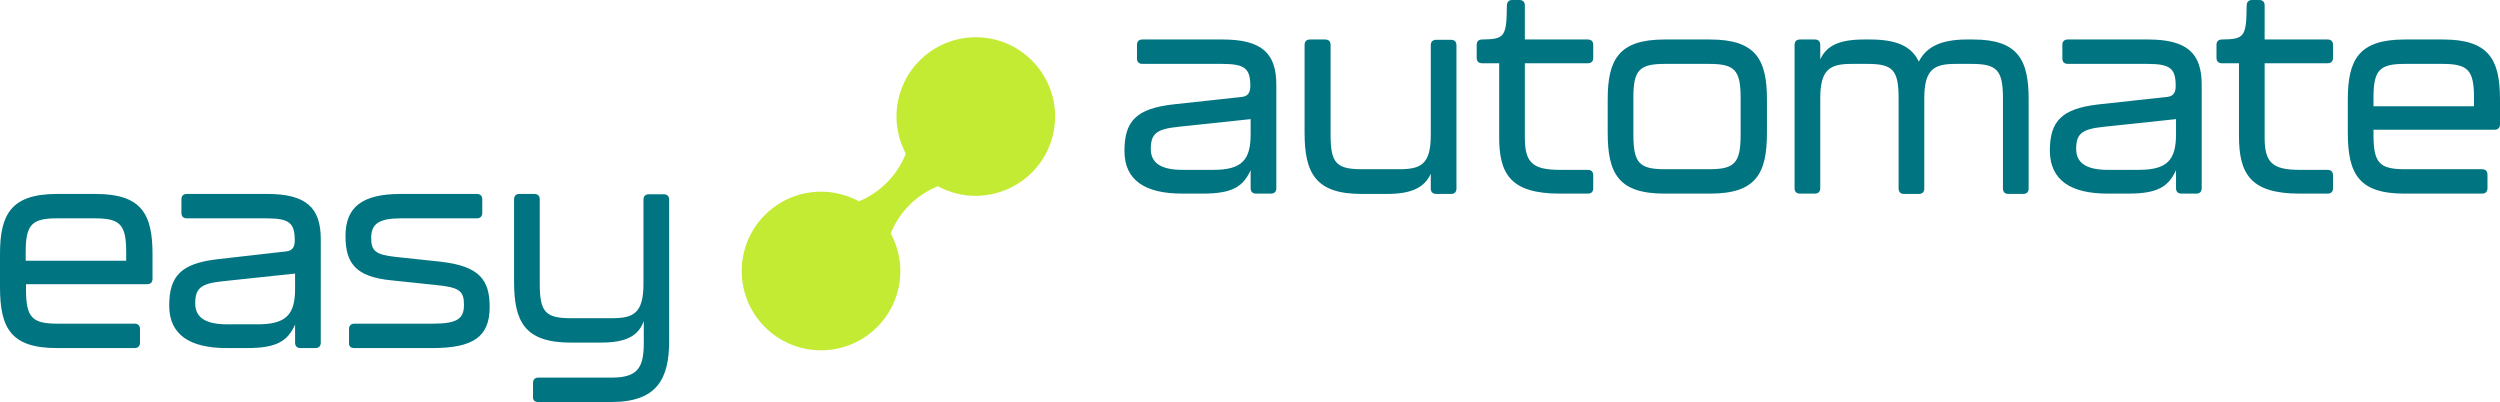 <?xml version="1.0" encoding="UTF-8"?>
<svg xmlns="http://www.w3.org/2000/svg" xmlns:xlink="http://www.w3.org/1999/xlink" version="1.0" id="Ebene_1" x="0px" y="0px" viewBox="0 0 778.6 125.2" style="enable-background:new 0 0 778.6 125.2;" xml:space="preserve">
<style type="text/css">
	.st0{clip-path:url(#SVGID_00000104693212909774094980000010326419902270261676_);fill:#007481;}
	.st1{fill:#007481;}
	.st2{fill:#C4EB34;}
</style>
<g>
	<g>
		<defs>
			<rect id="SVGID_1_" width="778.6" height="125.2"></rect>
		</defs>
		<clipPath id="SVGID_00000116915735246257860620000009079712685743752094_">
			<use xlink:href="#SVGID_1_" style="overflow:visible;"></use>
		</clipPath>
		<path style="clip-path:url(#SVGID_00000116915735246257860620000009079712685743752094_);fill:#007481;" d="M17.7,108.4h24.2    c1.1,0,1.7-0.6,1.7-1.7v-4.2c0-1.1-0.6-1.7-1.7-1.7h-24c-7.9,0-9.8-1.9-9.8-10.7v-1.6h37.7c1.1,0,1.7-0.6,1.7-1.7v-7.7    c0-12.4-3.4-18.7-17.7-18.7h-12C3.4,60.4,0,66.8,0,79.1v10.3C0,102.2,3.4,108.4,17.7,108.4L17.7,108.4z M8,81.3v-2.7    C8,69.9,9.9,68,17.8,68h11.7c7.9,0,9.8,1.9,9.8,10.5v2.7H8L8,81.3z M70.6,108.4H77c9.4,0,12.6-2.3,14.9-7.3v5.6    c0,1.1,0.6,1.7,1.7,1.7h4.6c1.1,0,1.7-0.6,1.7-1.7V74.5c0-9.7-4.4-14.1-16.7-14.1h-25c-1.1,0-1.7,0.6-1.7,1.7v4.2    c0,1.1,0.6,1.7,1.7,1.7h24.8c7.2,0,8.8,1.5,8.8,6.9c0,2-0.7,3.2-2.7,3.4L68,80.7C56.4,82,52.7,85.9,52.7,95.2    C52.7,104.3,59.2,108.4,70.6,108.4L70.6,108.4z M70.6,101c-6.8,0-9.8-2.3-9.8-6.5c0-4.6,1.6-6.2,8.5-6.9l22.6-2.4v4.7    c0,8-2.7,11.1-11.6,11.1H70.6L70.6,101z M110.3,108.4h24.3c12.8,0,17.9-3.5,17.9-12.8c0-8.3-3-12.7-15.3-14.1L123.1,80    c-6.2-0.7-7.5-1.9-7.5-5.9c0-4.4,2.4-6.1,9.3-6.1h23.6c1.1,0,1.7-0.6,1.7-1.7v-4.2c0-1.1-0.6-1.7-1.7-1.7h-23.7    c-12,0-17.2,4.1-17.2,13.1c0,8.5,3.2,12.7,14.2,13.8l14.3,1.5c6.9,0.7,8.4,1.8,8.4,6.1c0,4.4-2.1,5.9-9.7,5.9h-24.4    c-1.1,0-1.7,0.6-1.7,1.7v4.2C108.6,107.8,109.2,108.4,110.3,108.4L110.3,108.4z M167.6,125.2h22.8c14.3,0,18-7.3,18-19V62.2    c0-1.1-0.6-1.7-1.7-1.7h-4.6c-1.1,0-1.7,0.6-1.7,1.7v26.2c0,9.1-3.1,10.7-9.7,10.7h-12.9c-7.9,0-9.7-1.9-9.7-10.7V62.1    c0-1.1-0.6-1.7-1.7-1.7h-4.6c-1.1,0-1.7,0.6-1.7,1.7v25.6c0,12.6,3.4,19,17.7,19h9.2c8.1,0,11.8-2.1,13.5-6.7v6.9    c0,7.7-2,10.7-10,10.7h-22.8c-1.1,0-1.7,0.6-1.7,1.7v4.2C165.9,124.6,166.5,125.2,167.6,125.2L167.6,125.2z"></path>
	</g>
	<path class="st1" d="M368.2,60.3h6.4c9.4,0,12.6-2.3,14.9-7.3v5.6c0,1.1,0.6,1.7,1.7,1.7h4.6c1.1,0,1.7-0.6,1.7-1.7V26.4   c0-9.7-4.4-14.1-16.7-14.1h-25c-1.1,0-1.7,0.6-1.7,1.7v4.2c0,1.1,0.6,1.7,1.7,1.7h24.8c7.2,0,8.8,1.5,8.8,6.9c0,2-0.7,3.2-2.7,3.4   l-21.2,2.3c-11.6,1.3-15.3,5.2-15.3,14.5C350.2,56.2,356.7,60.3,368.2,60.3L368.2,60.3z M368.2,52.9c-6.8,0-9.8-2.3-9.8-6.5   c0-4.6,1.6-6.2,8.5-6.9l22.6-2.4v4.7c0,8-2.7,11.1-11.6,11.1H368.2L368.2,52.9z M445.6,14.1v28c0,9.1-3.1,10.6-9.8,10.6h-11.6   c-7.9,0-9.8-1.8-9.8-10.6V14c0-1.1-0.6-1.7-1.7-1.7H408c-1.1,0-1.7,0.6-1.7,1.7v27.4c0,12.6,3.5,19,17.7,19h8   c7.8,0,11.7-2.1,13.6-6.3v4.6c0,1.1,0.6,1.7,1.7,1.7h4.6c1.1,0,1.7-0.6,1.7-1.7V14.1c0-1.1-0.6-1.7-1.7-1.7h-4.6   C446.2,12.4,445.6,13,445.6,14.1L445.6,14.1z M485.8,60.3h8.7c1.1,0,1.7-0.6,1.7-1.7v-4c0-1.1-0.6-1.7-1.7-1.7h-8.7   c-8.5,0-10.9-2.3-10.9-10V19.7h19.6c1.1,0,1.7-0.6,1.7-1.7v-4c0-1.1-0.6-1.7-1.7-1.7h-19.6V1.7c0-1.1-0.6-1.7-1.7-1.7h-2.2   c-1.1,0-1.7,0.6-1.7,1.8c-0.1,9.7-0.7,10.4-7.7,10.5c-1.1,0-1.7,0.6-1.7,1.7v4c0,1.1,0.6,1.7,1.7,1.7h5.3v22.5   C466.8,54.1,470.3,60.3,485.8,60.3L485.8,60.3z M518.4,60.3h14.2c14.3,0,17.7-6.2,17.7-19V31c0-12.4-3.4-18.7-17.7-18.7h-14.2   c-14.3,0-17.7,6.3-17.7,18.7v10.3C500.7,54.1,504.1,60.3,518.4,60.3L518.4,60.3z M518.5,52.7c-7.9,0-9.8-1.9-9.8-10.7V30.4   c0-8.6,1.9-10.5,9.8-10.5h13.8c7.9,0,9.8,1.9,9.8,10.5V42c0,8.8-1.9,10.7-9.8,10.7H518.5L518.5,52.7z M614.5,12.3h-1.9   c-8.1,0-12.7,2.3-15,6.9c-2.3-4.9-7.1-6.9-15.2-6.9h-1.9c-7.8,0-11.7,2-13.6,6.2V14c0-1.1-0.6-1.7-1.7-1.7h-4.6   c-1.1,0-1.7,0.6-1.7,1.7v44.6c0,1.1,0.6,1.7,1.7,1.7h4.6c1.1,0,1.7-0.6,1.7-1.7v-28c0-9.1,3.1-10.7,9.8-10.7h4.9   c7.9,0,9.7,1.9,9.7,10.7v28.1c0,1.1,0.6,1.7,1.7,1.7h4.6c1.1,0,1.7-0.6,1.7-1.7V30.6c0-9.1,3.1-10.7,9.8-10.7h4.9   c7.9,0,9.8,1.9,9.8,10.7v28.1c0,1.1,0.6,1.7,1.7,1.7h4.6c1.1,0,1.7-0.6,1.7-1.7V31.3C631.9,18.5,628.4,12.3,614.5,12.3L614.5,12.3z    M656.4,60.3h6.4c9.4,0,12.6-2.3,14.9-7.3v5.6c0,1.1,0.6,1.7,1.7,1.7h4.6c1.1,0,1.7-0.6,1.7-1.7V26.4c0-9.7-4.4-14.1-16.7-14.1h-25   c-1.1,0-1.7,0.6-1.7,1.7v4.2c0,1.1,0.6,1.7,1.7,1.7h24.8c7.2,0,8.8,1.5,8.8,6.9c0,2-0.7,3.2-2.7,3.4l-21.2,2.3   c-11.6,1.3-15.3,5.2-15.3,14.5C638.5,56.2,645,60.3,656.4,60.3L656.4,60.3z M656.4,52.9c-6.8,0-9.8-2.3-9.8-6.5   c0-4.6,1.6-6.2,8.5-6.9l22.6-2.4v4.7c0,8-2.7,11.1-11.6,11.1H656.4L656.4,52.9z M716.2,60.3h8.7c1.1,0,1.7-0.6,1.7-1.7v-4   c0-1.1-0.6-1.7-1.7-1.7h-8.7c-8.5,0-10.9-2.3-10.9-10V19.7h19.6c1.1,0,1.7-0.6,1.7-1.7v-4c0-1.1-0.6-1.7-1.7-1.7h-19.6V1.7   c0-1.1-0.6-1.7-1.7-1.7h-2.2c-1.1,0-1.7,0.6-1.7,1.8c-0.1,9.7-0.7,10.4-7.7,10.5c-1.1,0-1.7,0.6-1.7,1.7v4c0,1.1,0.6,1.7,1.7,1.7   h5.3v22.5C697.3,54.1,700.8,60.3,716.2,60.3L716.2,60.3z M748.8,60.3H773c1.1,0,1.7-0.6,1.7-1.7v-4.2c0-1.1-0.6-1.7-1.7-1.7h-24   c-7.9,0-9.8-1.9-9.8-10.7v-1.6h37.7c1.1,0,1.7-0.6,1.7-1.7V31c0-12.4-3.4-18.7-17.7-18.7h-12c-14.3,0-17.7,6.3-17.7,18.7v10.3   C731.2,54.1,734.6,60.3,748.8,60.3L748.8,60.3z M739.2,33.1v-2.7c0-8.6,1.9-10.5,9.8-10.5h11.7c7.9,0,9.8,1.9,9.8,10.5v2.7H739.2   L739.2,33.1z"></path>
	<path class="st2" d="M328.6,36.3c0-13.6-11-24.7-24.7-24.7c-13.6,0-24.7,11-24.7,24.7c0,4.2,1.1,8.1,2.9,11.6   c-2.7,6.7-8,12.1-14.6,14.8c-3.5-1.9-7.5-3-11.8-3c-13.6,0-24.7,11-24.7,24.7c0,13.6,11,24.7,24.7,24.7c13.6,0,24.7-11,24.7-24.7   c0-4.2-1.1-8.2-3-11.7c2.7-6.7,8-12,14.7-14.7c3.5,1.9,7.5,3,11.8,3C317.6,60.9,328.6,49.9,328.6,36.3L328.6,36.3z"></path>
</g>
</svg>
